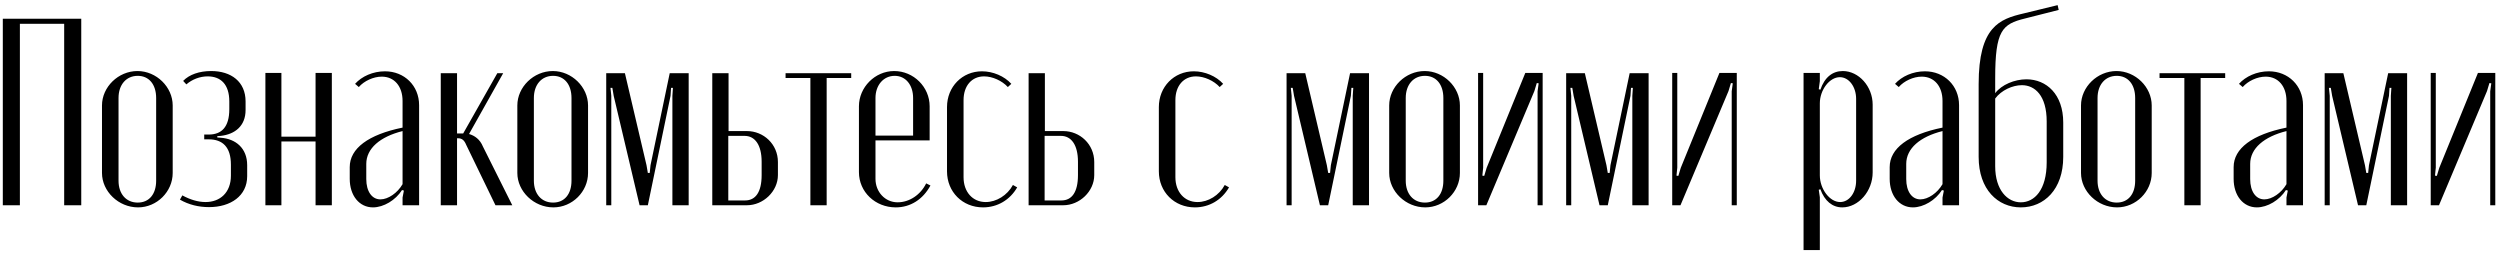 <?xml version="1.0" encoding="UTF-8"?> <svg xmlns="http://www.w3.org/2000/svg" width="431" height="44" viewBox="0 0 431 44" fill="none"> <path d="M0.484 35.385H3.428V4.105H11.064V35.385H14.008V3.231H0.484V35.385ZM23.701 12.247C20.389 12.247 17.583 15.007 17.583 18.181V29.819C17.583 32.993 20.435 35.753 23.793 35.753C27.059 35.753 29.773 33.039 29.773 29.819V18.181C29.773 15.007 26.967 12.247 23.701 12.247ZM23.747 13.075C25.679 13.075 26.921 14.547 26.921 16.893V31.153C26.921 33.453 25.725 34.925 23.747 34.925C21.723 34.925 20.435 33.407 20.435 31.153V16.893C20.435 14.593 21.769 13.075 23.747 13.075ZM36.036 35.707C39.762 35.707 42.614 33.775 42.614 30.371V28.485C42.614 25.541 40.636 23.931 38.06 23.747L37.462 23.701V23.471L38.06 23.425C40.498 23.149 42.338 21.723 42.338 18.963V17.491C42.338 14.087 39.854 12.247 36.404 12.247C34.38 12.247 32.632 12.845 31.574 13.949L32.126 14.547C33.138 13.673 34.472 13.167 35.806 13.167C38.06 13.167 39.532 14.547 39.532 17.491V18.825C39.532 21.907 38.198 23.195 35.99 23.195H35.208V24.023H35.99C38.382 24.023 39.808 25.357 39.808 28.393V30.279C39.808 33.223 37.922 34.833 35.438 34.833C34.15 34.833 32.77 34.419 31.436 33.683L31.022 34.419C32.54 35.293 34.242 35.707 36.036 35.707ZM45.755 12.569V35.385H48.514V24.391H54.403V35.385H57.209V12.569H54.403V23.563H48.514V12.569H45.755ZM60.294 30.831C60.294 33.729 61.95 35.753 64.296 35.753C66.136 35.753 68.206 34.511 69.31 32.763L69.632 32.855L69.402 34.051V35.385H72.254V18.135C72.254 14.777 69.724 12.293 66.366 12.293C64.296 12.293 62.364 13.167 61.214 14.455L61.858 15.007C62.778 13.949 64.388 13.213 65.814 13.213C67.976 13.213 69.402 14.869 69.402 17.399V21.999C63.514 23.195 60.294 25.587 60.294 28.807V30.831ZM65.584 34.373C64.112 34.373 63.146 32.993 63.146 30.877V28.255C63.146 25.587 65.538 23.563 69.402 22.597V31.751C68.528 33.269 66.918 34.373 65.584 34.373ZM85.418 35.385H88.316L83.256 25.265C82.75 24.023 81.83 23.379 80.864 23.103L86.752 12.615H85.74L79.852 23.011H78.794V12.615H75.988V35.385H78.794V23.839H78.978C79.622 23.839 80.036 24.161 80.358 24.943L85.418 35.385ZM95.306 12.247C91.995 12.247 89.189 15.007 89.189 18.181V29.819C89.189 32.993 92.04 35.753 95.398 35.753C98.665 35.753 101.379 33.039 101.379 29.819V18.181C101.379 15.007 98.573 12.247 95.306 12.247ZM95.353 13.075C97.284 13.075 98.526 14.547 98.526 16.893V31.153C98.526 33.453 97.331 34.925 95.353 34.925C93.329 34.925 92.04 33.407 92.04 31.153V16.893C92.04 14.593 93.374 13.075 95.353 13.075ZM118.727 12.615H115.461L112.149 28.485L112.011 29.819H111.689L111.459 28.485L107.733 12.615H104.513V35.385H105.387V16.525L105.249 15.145H105.571L105.801 16.525L110.263 35.385H111.689L115.599 16.525L115.691 15.145H116.013L115.921 16.525V35.385H118.727V12.615ZM125.603 22.597V12.615H122.797V35.385H128.777C131.583 35.385 134.113 32.993 134.113 30.187V27.933C134.113 24.851 131.629 22.597 128.777 22.597H125.603ZM131.307 30.187C131.307 33.131 130.249 34.557 128.455 34.557H125.557V23.425H128.363C130.157 23.425 131.307 24.989 131.307 27.887V30.187ZM146.748 12.615H135.432V13.443H139.71V35.385H142.516V13.443H146.748V12.615ZM148.081 18.319V29.681C148.081 33.085 150.887 35.753 154.429 35.753C156.959 35.753 159.121 34.373 160.409 31.981L159.673 31.613C158.707 33.591 156.775 34.879 154.751 34.879C152.589 34.879 150.933 33.085 150.933 30.831V24.207H160.271V18.319C160.271 15.007 157.511 12.247 154.153 12.247C150.841 12.247 148.081 15.053 148.081 18.319ZM150.933 23.379V16.893C150.933 14.685 152.313 13.075 154.245 13.075C156.131 13.075 157.419 14.639 157.419 16.893V23.379H150.933ZM163.265 18.457V29.543C163.265 33.085 165.933 35.753 169.475 35.753C171.959 35.753 174.121 34.465 175.363 32.303L174.627 31.889C173.661 33.683 171.775 34.833 169.935 34.833C167.681 34.833 166.117 33.085 166.117 30.555V17.261C166.117 14.777 167.543 13.167 169.659 13.167C171.085 13.167 172.741 13.903 173.753 15.007L174.351 14.455C173.155 13.121 171.177 12.293 169.291 12.293C165.887 12.293 163.265 14.961 163.265 18.457ZM180.138 22.597V12.615H177.332V35.385H183.312C186.118 35.385 188.648 32.993 188.648 30.187V27.933C188.648 24.851 186.164 22.597 183.312 22.597H180.138ZM185.842 30.187C185.842 33.131 184.784 34.557 182.99 34.557H180.092V23.425H182.898C184.692 23.425 185.842 24.989 185.842 27.887V30.187ZM199.786 18.457V29.543C199.786 33.085 202.454 35.753 205.996 35.753C208.48 35.753 210.642 34.465 211.884 32.303L211.148 31.889C210.182 33.683 208.296 34.833 206.456 34.833C204.202 34.833 202.638 33.085 202.638 30.555V17.261C202.638 14.777 204.064 13.167 206.18 13.167C207.606 13.167 209.262 13.903 210.274 15.007L210.872 14.455C209.676 13.121 207.698 12.293 205.812 12.293C202.408 12.293 199.786 14.961 199.786 18.457ZM236.018 12.615H232.752L229.44 28.485L229.302 29.819H228.98L228.75 28.485L225.024 12.615H221.804V35.385H222.678V16.525L222.54 15.145H222.862L223.092 16.525L227.554 35.385H228.98L232.89 16.525L232.982 15.145H233.304L233.212 16.525V35.385H236.018V12.615ZM245.615 12.247C242.303 12.247 239.497 15.007 239.497 18.181V29.819C239.497 32.993 242.349 35.753 245.707 35.753C248.973 35.753 251.687 33.039 251.687 29.819V18.181C251.687 15.007 248.881 12.247 245.615 12.247ZM245.661 13.075C247.593 13.075 248.835 14.547 248.835 16.893V31.153C248.835 33.453 247.639 34.925 245.661 34.925C243.637 34.925 242.349 33.407 242.349 31.153V16.893C242.349 14.593 243.683 13.075 245.661 13.075ZM262.964 12.569L256.294 28.945L255.88 30.325L255.558 30.279L255.696 28.899V12.569H254.822V35.385H256.248L264.528 15.697L264.942 14.317L265.264 14.363L265.08 15.743V35.385H265.954V12.569H262.964ZM284.22 12.615H280.954L277.642 28.485L277.504 29.819H277.182L276.952 28.485L273.226 12.615H270.006V35.385H270.88V16.525L270.742 15.145H271.064L271.294 16.525L275.756 35.385H277.182L281.092 16.525L281.184 15.145H281.506L281.414 16.525V35.385H284.22V12.615ZM296.431 12.569L289.761 28.945L289.347 30.325L289.025 30.279L289.163 28.899V12.569H288.289V35.385H289.715L297.995 15.697L298.409 14.317L298.731 14.363L298.547 15.743V35.385H299.421V12.569H296.431ZM313.739 13.995V12.569H310.933V43.113H313.739V34.005L313.555 32.717L313.831 32.625C314.567 34.649 315.901 35.753 317.603 35.753C320.409 35.753 322.847 32.947 322.847 29.727V18.043C322.847 14.915 320.455 12.247 317.695 12.247C315.947 12.247 314.567 13.305 313.831 15.467L313.555 15.375L313.739 13.995ZM313.739 30.233V17.813C313.739 15.513 315.395 13.305 317.189 13.305C318.753 13.305 319.995 14.961 319.995 17.031V31.153C319.995 33.223 318.799 34.833 317.235 34.833C315.441 34.833 313.739 32.579 313.739 30.233ZM325.782 30.831C325.782 33.729 327.438 35.753 329.784 35.753C331.624 35.753 333.694 34.511 334.798 32.763L335.12 32.855L334.89 34.051V35.385H337.742V18.135C337.742 14.777 335.212 12.293 331.854 12.293C329.784 12.293 327.852 13.167 326.702 14.455L327.346 15.007C328.266 13.949 329.876 13.213 331.302 13.213C333.464 13.213 334.89 14.869 334.89 17.399V21.999C329.002 23.195 325.782 25.587 325.782 28.807V30.831ZM331.072 34.373C329.6 34.373 328.634 32.993 328.634 30.877V28.255C328.634 25.587 331.026 23.563 334.89 22.597V31.751C334.016 33.269 332.406 34.373 331.072 34.373ZM341.119 27.059C341.119 32.671 344.431 35.753 348.387 35.753C352.389 35.753 355.701 32.671 355.701 27.059V21.125C355.701 16.249 352.803 13.673 349.353 13.673C347.329 13.673 345.075 14.593 343.971 16.065V13.489C343.971 5.255 345.167 4.151 349.123 3.185L354.919 1.713L354.735 0.885L348.893 2.311C344.707 3.277 341.119 4.611 341.119 14.501V27.059ZM343.971 16.985C345.029 15.559 346.961 14.685 348.571 14.685C350.825 14.685 352.849 16.479 352.849 20.941V27.979C352.849 32.763 350.733 34.879 348.387 34.879C346.087 34.879 343.971 32.763 343.971 28.669V16.985ZM364.883 12.247C361.571 12.247 358.765 15.007 358.765 18.181V29.819C358.765 32.993 361.617 35.753 364.975 35.753C368.241 35.753 370.955 33.039 370.955 29.819V18.181C370.955 15.007 368.149 12.247 364.883 12.247ZM364.929 13.075C366.861 13.075 368.103 14.547 368.103 16.893V31.153C368.103 33.453 366.907 34.925 364.929 34.925C362.905 34.925 361.617 33.407 361.617 31.153V16.893C361.617 14.593 362.951 13.075 364.929 13.075ZM383.621 12.615H372.305V13.443H376.583V35.385H379.389V13.443H383.621V12.615ZM385.079 30.831C385.079 33.729 386.735 35.753 389.081 35.753C390.921 35.753 392.991 34.511 394.095 32.763L394.417 32.855L394.187 34.051V35.385H397.039V18.135C397.039 14.777 394.509 12.293 391.151 12.293C389.081 12.293 387.149 13.167 385.999 14.455L386.643 15.007C387.563 13.949 389.173 13.213 390.599 13.213C392.761 13.213 394.187 14.869 394.187 17.399V21.999C388.299 23.195 385.079 25.587 385.079 28.807V30.831ZM390.369 34.373C388.897 34.373 387.931 32.993 387.931 30.877V28.255C387.931 25.587 390.323 23.563 394.187 22.597V31.751C393.313 33.269 391.703 34.373 390.369 34.373ZM414.987 12.615H411.721L408.409 28.485L408.271 29.819H407.949L407.719 28.485L403.993 12.615H400.773V35.385H401.647V16.525L401.509 15.145H401.831L402.061 16.525L406.523 35.385H407.949L411.859 16.525L411.951 15.145H412.273L412.181 16.525V35.385H414.987V12.615ZM427.198 12.569L420.528 28.945L420.114 30.325L419.792 30.279L419.93 28.899V12.569H419.056V35.385H420.482L428.762 15.697L429.176 14.317L429.498 14.363L429.314 15.743V35.385H430.188V12.569H427.198Z" fill="black"></path> </svg> 